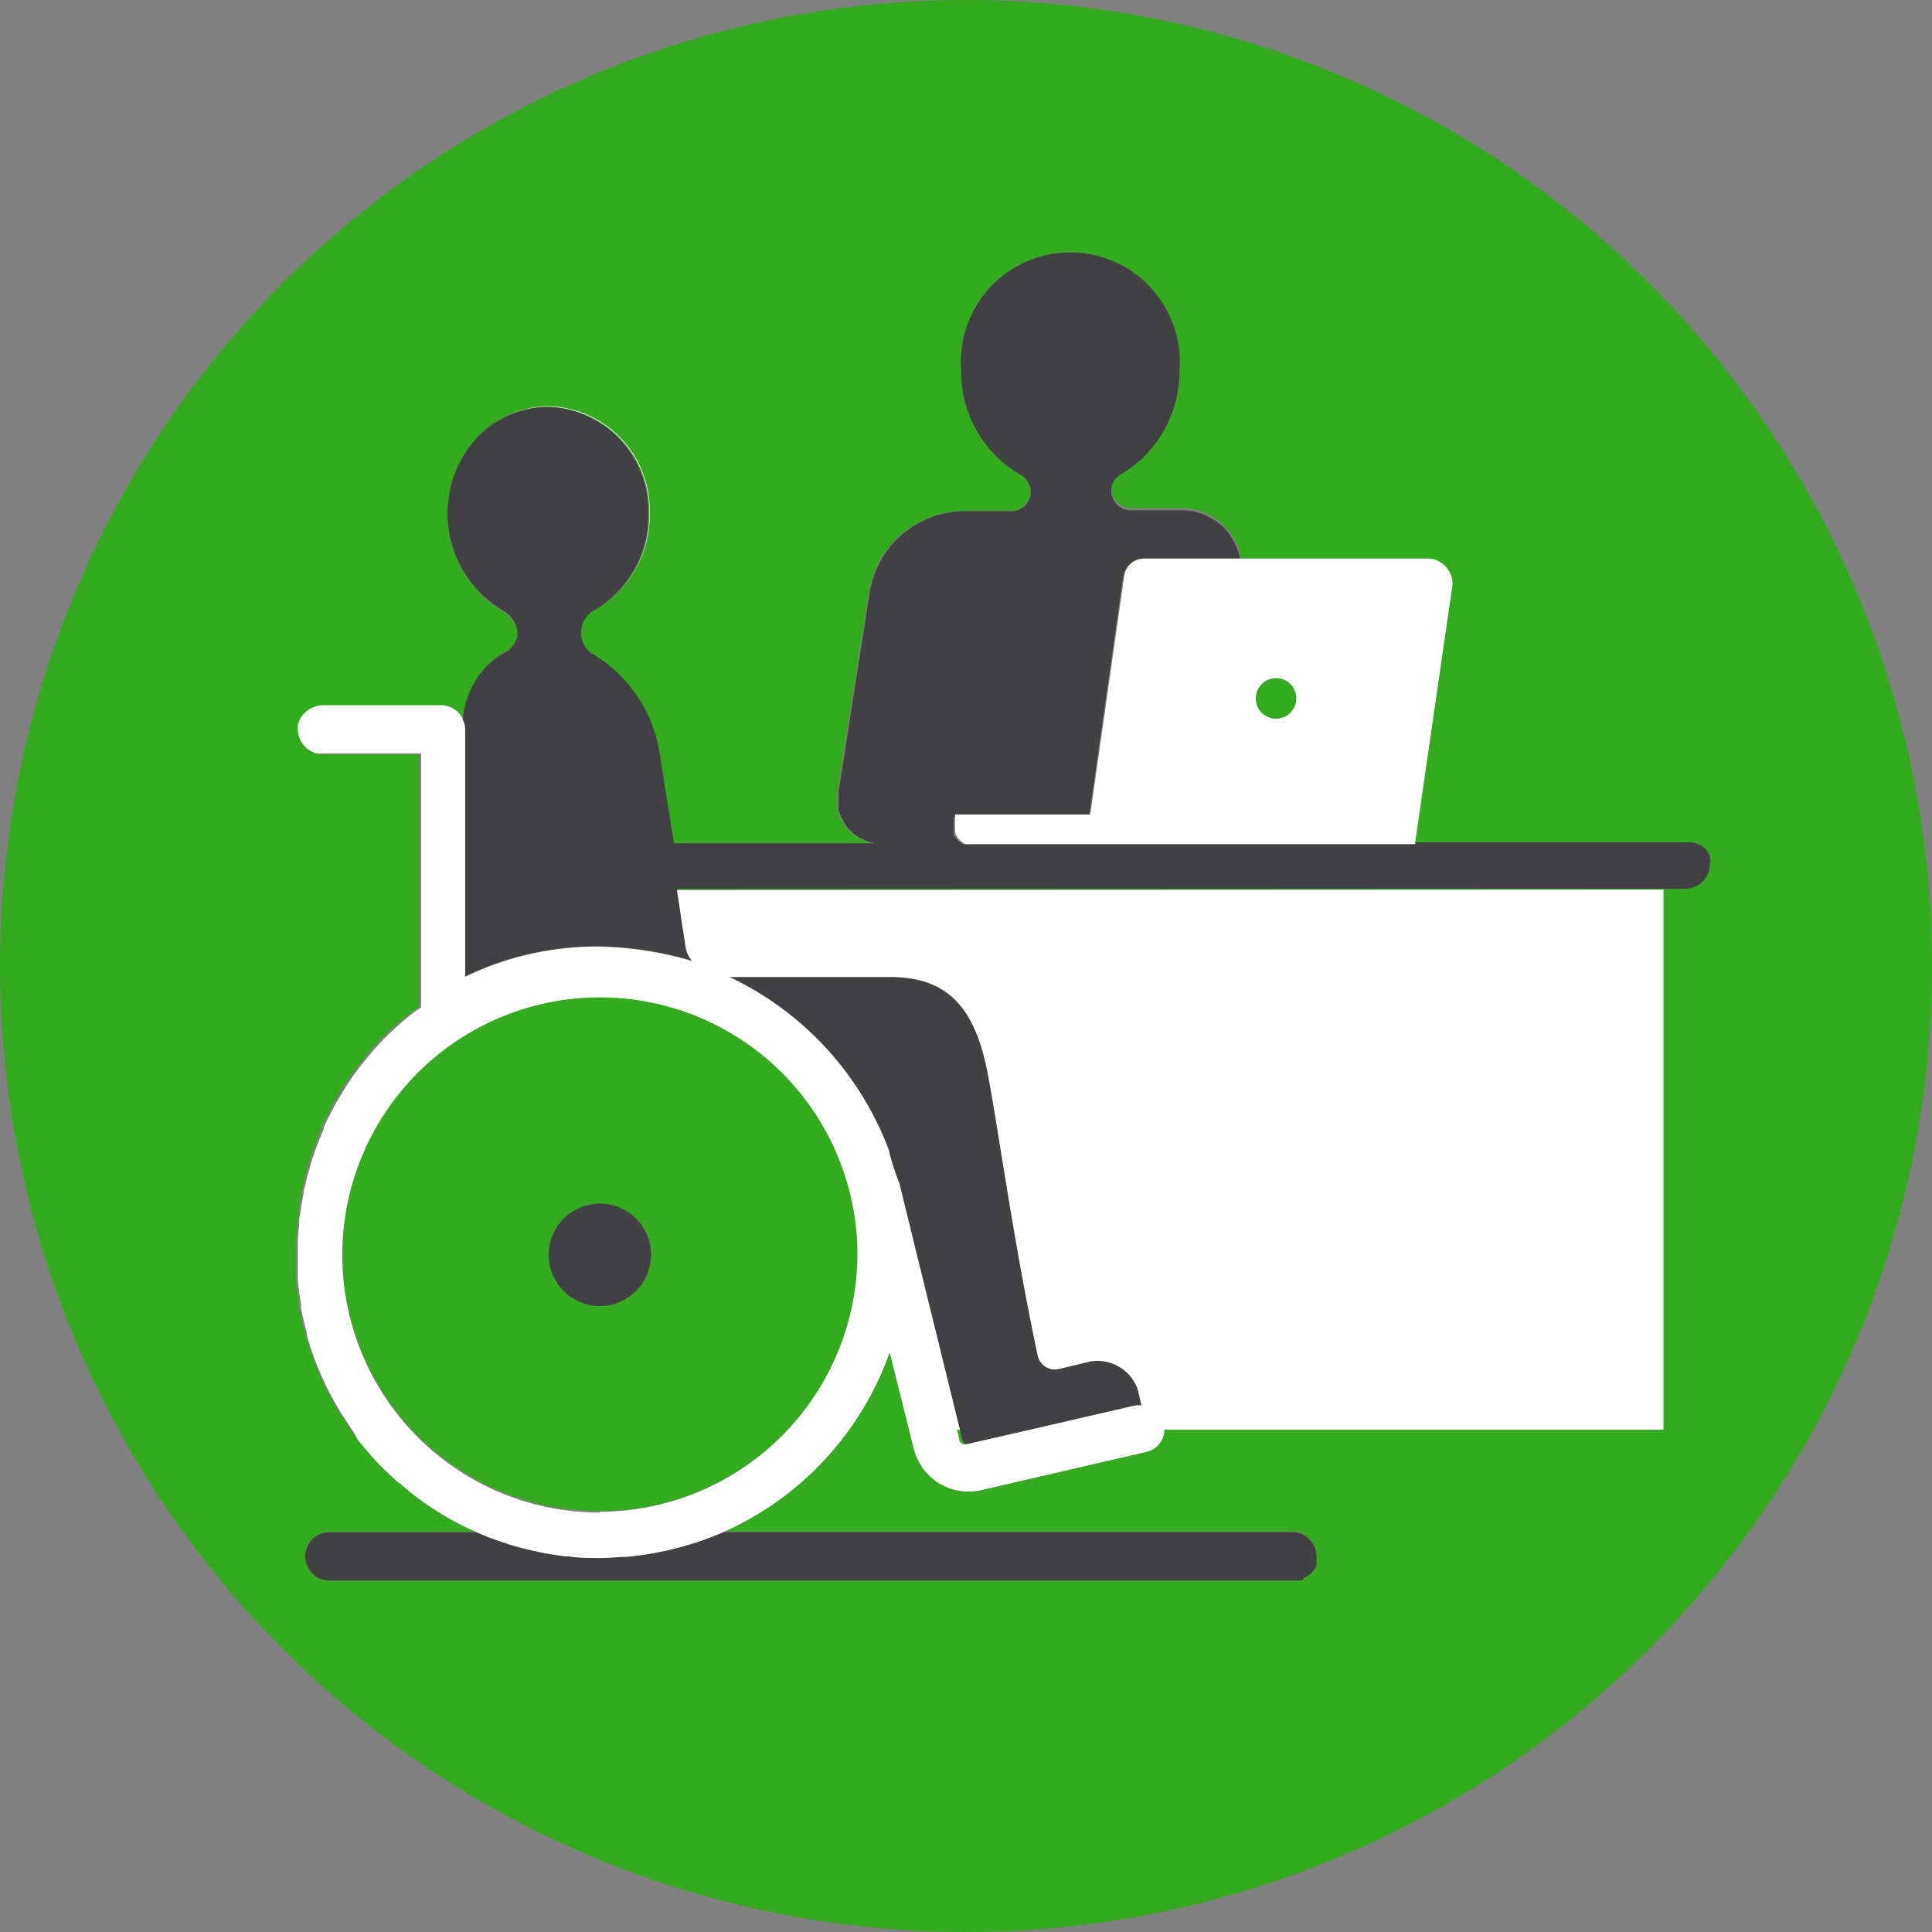 <svg xmlns="http://www.w3.org/2000/svg" role="img" aria-label="Illustration of a person in a wheelchair next to a person sitting at a desk" width="120" height="120" viewBox="0 0 120 120">
  <rect x="0" y="0" width="120" height="120" fill="#808080" stroke="none"/>
  <g>
    <path d="M80.52,43.38a1.26,1.26,0,1,1-1.26-1.26A1.25,1.25,0,0,1,80.52,43.38ZM120,60A60,60,0,1,1,60,0,60,60,0,0,1,120,60Zm-13.8-6.3c.18-.78-.48-1.38-1.32-1.38h-17l2.32-16a1.59,1.59,0,0,0-1.44-1.62H77.08a4,4,0,0,0-.44-1.24,3.7,3.7,0,0,0-.81-1,3.74,3.74,0,0,0-2.39-.89H70.26a1.2,1.2,0,0,1-1.2-1.2,1.15,1.15,0,0,1,.54-1,7.24,7.24,0,0,0,2.7-2.71A7.49,7.49,0,0,0,73,25,7.29,7.29,0,0,0,73.26,23,6.8,6.8,0,1,0,59.7,23a7.36,7.36,0,0,0,3.6,6.42A1.23,1.23,0,0,1,64,30.54a1.2,1.2,0,0,1-1.2,1.2H59.88a6,6,0,0,0-5.94,5.16L52,49.2a2.31,2.31,0,0,0,0,.37s0,.07,0,.1,0,.2,0,.3,0,.18,0,.27a3.54,3.54,0,0,0,.18.53c0,.08.08.16.13.24a1.76,1.76,0,0,0,.14.23l.17.21a1.8,1.8,0,0,0,.19.2l.21.18.22.16.24.13c.09,0,.17.09.26.12l.25.08.3.07.1,0a2.22,2.22,0,0,0,.37,0H41.76c-.36-2.28-.72-4.44-.9-5.7a8.78,8.78,0,0,0-4.14-6.06.59.59,0,0,1-.3-.24A1.46,1.46,0,0,1,36,39.36a1.54,1.54,0,0,1,.9-1.44s0,0,0,0,0,0,0,0a6.89,6.89,0,0,0,1.45-1.11,6.66,6.66,0,0,0,1.94-4.86,6.45,6.45,0,0,0-6.24-6.66,6.05,6.05,0,0,0-4.43,1.94,7,7,0,0,0,1.64,10.75,1.85,1.85,0,0,1,.78.9,1.29,1.29,0,0,1-.27,1.38,1.32,1.32,0,0,1-.42.27,5.86,5.86,0,0,0-1,.8,5.34,5.34,0,0,0-1.59,3.37,1.53,1.53,0,0,0-1.36-.84H20a1.48,1.48,0,0,0-.83.26,1.37,1.37,0,0,0-.22.19,1.43,1.43,0,0,0-.33.47l-.09.28a1.53,1.53,0,0,0,0,.3,1.76,1.76,0,0,0,.13.57,2,2,0,0,0,.14.25,1.6,1.6,0,0,0,.66.55,1.76,1.76,0,0,0,.57.13h6V62.52c-.45.33-.88.69-1.29,1-.14.12-.27.23-.39.35a14.3,14.3,0,0,0-1,1c-.16.17-.31.36-.47.53l-.57.7-.49.65-.45.68c-.25.38-.48.77-.7,1.17l-.29.55c-.14.28-.28.55-.4.83,0,0,0,0,0,.08l-.06.15c-.22.51-.42,1-.59,1.54l-.12.38c-.14.46-.27.93-.37,1.4,0,.17-.07.34-.11.51-.08.43-.16.86-.21,1.3,0,.19,0,.37-.06.55,0,.44-.08.87-.09,1.31v.49c0,.47,0,.94,0,1.4l0,.36c.05.51.11,1,.2,1.52,0,.07,0,.15,0,.22.1.54.22,1.07.37,1.6A.93.93,0,0,0,19,83c.15.54.33,1.07.53,1.6,0,.05,0,.09.05.13.2.51.42,1,.67,1.51l.11.22c.24.45.49.9.76,1.35l.23.34c.19.3.37.59.58.88l.25.32.15.18q.48.61,1,1.17l.24.25c.34.35.69.69,1.06,1l.25.22c.41.35.82.67,1.24,1l.17.13a19.43,19.43,0,0,0,3.29,1.86H20.46a1.5,1.5,0,0,0,0,3H80.59l.15,0,.14,0L81,98l.13-.06.12-.07.11-.09a1.28,1.28,0,0,0,.19-.19l.09-.11a.75.75,0,0,0,.07-.12l.06-.13a.69.69,0,0,0,0-.13s0-.09,0-.14,0-.1,0-.15,0-.06,0-.09v-.1a1.52,1.52,0,0,0-1.5-1.5H44.93A19.25,19.25,0,0,0,55.26,84l1.5,6a3.55,3.55,0,0,0,1.53,2.1,3.74,3.74,0,0,0,1.21.48,3.55,3.55,0,0,0,1.34,0l10.38-2.4a1.36,1.36,0,0,0,.79-.5,1.38,1.38,0,0,0,.32-.88h31V55.26H42.07V55.2H104.7A1.52,1.52,0,0,0,106.2,53.7ZM59.59,89.46a.38.38,0,0,0,.19.22.38.38,0,0,0,.28,0,.41.41,0,0,1-.3-.3l-.14-.6h-.18l.14.6S59.59,89.44,59.59,89.46ZM37.26,61.86a16.06,16.06,0,0,1,16,16v0a16,16,0,1,1-16-16Zm0,12.9a3.17,3.17,0,1,0,2.93,1.94A3.18,3.18,0,0,0,37.26,74.76Z" fill="#34ab1e"/>
    <path d="M106.2,53.7a1.52,1.52,0,0,1-1.5,1.5H42.07v.06c.07.5.14,1,.21,1.4s.12.81.17,1.12c.09.64.15,1,.15,1a1.87,1.87,0,0,0,.41.89,21.68,21.68,0,0,0-5.93-.9H37a18.81,18.81,0,0,0-8.1,1.87V45.3a1.4,1.4,0,0,0-.15-.6s0,0,0-.06a5.34,5.34,0,0,1,1.59-3.37,5.5,5.5,0,0,1,1-.77h0a1.42,1.42,0,0,0,.43-.29,1.29,1.29,0,0,0,.27-1.38,1.85,1.85,0,0,0-.78-.9,7,7,0,0,1-1.64-10.75,6,6,0,0,1,4.4-1.91,6.45,6.45,0,0,1,6.24,6.66,6.66,6.66,0,0,1-1.91,4.83A6.89,6.89,0,0,1,37,37.86s0,0,0,0,0,0,0,0a1.54,1.54,0,0,0-.9,1.44,1.46,1.46,0,0,0,.42,1.08.59.59,0,0,0,.3.24,8.78,8.78,0,0,1,4.14,6.06c.18,1.26.54,3.42.9,5.7H54.84a2.22,2.22,0,0,1-.37,0l-.1,0-.3-.07-.25-.08c-.09,0-.17-.08-.26-.12L53.32,52l-.22-.16-.21-.18a1.8,1.8,0,0,1-.19-.2l-.17-.21a1.76,1.76,0,0,1-.14-.23c0-.08-.09-.16-.13-.24a3.54,3.54,0,0,1-.18-.53c0-.09,0-.18,0-.27s0-.19,0-.3a3.77,3.77,0,0,1,0-.47l1.92-12.3a6,6,0,0,1,5.94-5.16h2.88a1.2,1.2,0,0,0,1.2-1.2,1.23,1.23,0,0,0-.66-1.08A7.36,7.36,0,0,1,59.7,23a6.8,6.8,0,1,1,13.56,0A7.29,7.29,0,0,1,73,25a7.49,7.49,0,0,1-.73,1.78,7.24,7.24,0,0,1-2.7,2.71,1.15,1.15,0,0,0-.54,1,1.2,1.2,0,0,0,1.2,1.2h3.18a3.74,3.74,0,0,1,2.39.89,3.7,3.7,0,0,1,.81,1,4,4,0,0,1,.44,1.24H71a1.39,1.39,0,0,0-.46.08,1.24,1.24,0,0,0-.8,1.06l-2.1,14.76h-8.4v.73a1,1,0,0,0,0,.18,1.29,1.29,0,0,0,0,.21,1.35,1.35,0,0,0,.59.59,1.29,1.29,0,0,0,.21,0,1,1,0,0,0,.18,0H87.86v-.12h17C105.72,52.32,106.38,52.92,106.2,53.7ZM55.86,73.44,59.62,88.8l.14.6a.41.41,0,0,0,.3.3L64,88.8l6.49-1.5a1.44,1.44,0,0,1,.41,0l-.23-1a2.66,2.66,0,0,0-2.94-1.74l-2,.48a1.09,1.09,0,0,1-1.26-.78c-1.5-7-2.52-14.52-3.12-17.58-.84-4.44-2.76-6-6.12-6H45.3a19.46,19.46,0,0,1,9.9,10.74A15.06,15.06,0,0,0,55.86,73.44Zm-15.42,4.5a3.18,3.18,0,1,0-3.18,3.18A3.19,3.19,0,0,0,40.44,77.94Zm40,17.22H44.93c-.57.25-1.15.47-1.73.66l-.51.15c-.43.13-.86.24-1.29.34l-.56.11c-.43.09-.87.16-1.31.21l-.51.06c-.52,0-1,.07-1.56.08h-.25c-.63,0-1.25,0-1.88-.1l-.14,0c-.56-.06-1.11-.15-1.67-.26l-.4-.09c-.49-.11-1-.24-1.45-.38l-.35-.12a16.9,16.9,0,0,1-1.72-.65H20.46a1.5,1.5,0,0,0,0,3H80.59l.15,0,.14,0L81,98l.13-.06.12-.07.11-.09a1.28,1.28,0,0,0,.19-.19l.09-.11a.75.75,0,0,0,.07-.12l.06-.13a.69.69,0,0,0,0-.13s0-.09,0-.14,0-.1,0-.15,0-.06,0-.09v-.1A1.52,1.52,0,0,0,80.4,95.16Z" fill="#414042"/>
    <path d="M52,49.67s0-.06,0-.1a2.31,2.31,0,0,1,0-.37A3.77,3.77,0,0,0,52,49.67ZM75.83,32.51a3.7,3.7,0,0,1,.81,1A3.7,3.7,0,0,0,75.83,32.51Zm-35.51-.59a6.66,6.66,0,0,1-1.91,4.83,6.66,6.66,0,0,0,1.94-4.86,6.45,6.45,0,0,0-6.24-6.66,6.05,6.05,0,0,0-4.43,1.94,6,6,0,0,1,4.4-1.91A6.45,6.45,0,0,1,40.32,31.92ZM80.5,98.16h0ZM31.38,40.5h0a1.42,1.42,0,0,0,.43-.29,1.32,1.32,0,0,1-.42.27,5.86,5.86,0,0,0-1,.8A5.5,5.5,0,0,1,31.38,40.5Zm27.94,11a1,1,0,0,1,0-.18v-.73h8.4l2.1-14.76a1.24,1.24,0,0,1,.8-1.06,1.39,1.39,0,0,1,.46-.08h17.7a1.59,1.59,0,0,1,1.44,1.62l-2.32,16v.12H60.35a1,1,0,0,1-.18,0,1.29,1.29,0,0,1-.21,0c-.07,0-.12-.08-.18-.11a1.35,1.35,0,0,1-.41-.48A1.29,1.29,0,0,1,59.32,51.55ZM78,43.38a1.25,1.25,0,0,0,1.26,1.26,1.34,1.34,0,0,0,.49-.1,1.23,1.23,0,0,0,.4-.27A1.26,1.26,0,1,0,78,43.38Zm25.32,11.88V88.8h-31a1.38,1.38,0,0,1-.32.88,1.36,1.36,0,0,1-.79.5l-10.38,2.4a3.55,3.55,0,0,1-1.34,0,3.74,3.74,0,0,1-1.21-.48A3.55,3.55,0,0,1,56.76,90l-1.5-6A19.25,19.25,0,0,1,44.93,95.16c-.57.25-1.15.47-1.73.66l-.51.15c-.42.13-.86.24-1.29.34l-.56.11c-.43.09-.87.16-1.31.21l-.51.06c-.52,0-1,.07-1.56.08h-.25c-.62,0-1.25,0-1.88-.1l-.14,0c-.55-.06-1.11-.15-1.67-.26l-.4-.09c-.49-.11-1-.24-1.45-.38l-.35-.12a16.9,16.9,0,0,1-1.72-.65c-.58-.26-1.15-.54-1.71-.86s-1.07-.65-1.58-1l-.17-.13c-.43-.31-.84-.64-1.24-1L24.65,92c-.37-.33-.72-.67-1.06-1l-.24-.25q-.51-.57-1-1.17l-.15-.18L22,89c-.21-.29-.39-.58-.58-.88l-.23-.34c-.27-.44-.52-.89-.76-1.35l-.11-.22c-.24-.49-.47-1-.67-1.51,0,0,0-.08-.05-.13-.2-.52-.38-1.06-.53-1.6a.93.93,0,0,1,0-.13c-.15-.53-.27-1.06-.37-1.6,0-.07,0-.15,0-.22-.09-.5-.15-1-.2-1.52l0-.36c0-.46,0-.93,0-1.4v-.49c0-.43.05-.87.09-1.31,0-.18,0-.37.06-.55.05-.43.13-.87.21-1.3,0-.17.07-.34.11-.51.1-.47.23-.93.37-1.4l.12-.38c.17-.51.37-1,.59-1.54l.06-.15s0,0,0-.08c.12-.28.26-.55.4-.83l.29-.55c.22-.4.46-.79.7-1.17l.45-.68.49-.65.57-.7c.16-.18.31-.36.47-.53.32-.35.67-.7,1-1,.12-.12.25-.23.39-.35.41-.36.84-.72,1.29-1V46.8H20a1.54,1.54,0,0,1-.3,0,1.22,1.22,0,0,1-.27-.09,1.6,1.6,0,0,1-.66-.55,2,2,0,0,1-.14-.25,1.76,1.76,0,0,1-.13-.57,1.53,1.53,0,0,1,0-.3l.09-.28a1.43,1.43,0,0,1,.33-.47,1.37,1.37,0,0,1,.22-.19,1.76,1.76,0,0,1,.39-.19A1.62,1.62,0,0,1,20,43.8h7.38a1.53,1.53,0,0,1,1.36.84s0,0,0,.06a1.4,1.4,0,0,1,.15.6V60.67A18.81,18.81,0,0,1,37,58.8h.06a21.68,21.68,0,0,1,5.93.9,1.87,1.87,0,0,1-.41-.89s-.06-.38-.15-1c-.05-.31-.11-.69-.17-1.12s-.14-.9-.21-1.4ZM37.26,93.9a16.06,16.06,0,0,0,16-16v0a16,16,0,1,0-16,16.05Zm22.8-4.2L64,88.8l6.49-1.5a1.44,1.44,0,0,1,.41,0l-.23-1a2.66,2.66,0,0,0-2.94-1.74l-2,.48a1.09,1.09,0,0,1-1.26-.78c-1.5-7-2.52-14.52-3.12-17.58-.84-4.44-2.76-6-6.12-6H45.3a19.46,19.46,0,0,1,9.9,10.74,15.06,15.06,0,0,0,.66,2.1L59.62,88.8h-.18l.14.6s0,0,0,.06a.38.38,0,0,0,.19.22A.38.38,0,0,0,60.06,89.7Z" fill="#fff"/>
  </g>
</svg>
